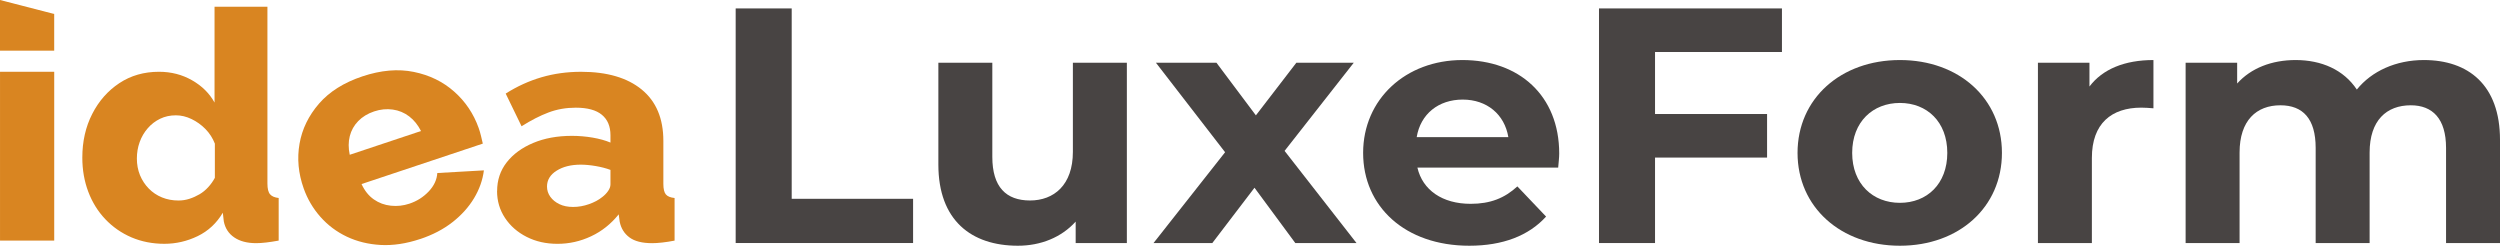 <svg width="234" height="23" viewBox="0 0 234 23" fill="none" xmlns="http://www.w3.org/2000/svg">
<path d="M0.002 22.519V6.718H5.075V22.519H0.002Z" fill="#D98521"/>
<path d="M0 4.744V0L5.073 1.309V4.744H0Z" fill="#D98521"/>
<path d="M7.705 14.753C7.705 13.238 8.014 11.873 8.633 10.663C9.252 9.451 10.098 8.493 11.171 7.782C12.243 7.073 13.48 6.718 14.882 6.718C16.017 6.718 17.049 6.983 17.977 7.514C18.905 8.043 19.606 8.738 20.081 9.598V0.633H25.031V17.183C25.031 17.662 25.113 17.997 25.279 18.186C25.443 18.376 25.712 18.492 26.084 18.531V22.519C25.218 22.678 24.517 22.76 23.98 22.76C23.134 22.76 22.448 22.58 21.922 22.22C21.396 21.86 21.073 21.361 20.948 20.721L20.855 19.911C20.277 20.89 19.494 21.62 18.503 22.101C17.513 22.58 16.472 22.82 15.379 22.82C14.285 22.82 13.239 22.618 12.3 22.215C11.362 21.81 10.548 21.245 9.856 20.515C9.165 19.787 8.633 18.929 8.262 17.945C7.891 16.959 7.705 15.898 7.705 14.755V14.753ZM20.111 16.646V13.444C19.904 12.921 19.611 12.465 19.229 12.076C18.848 11.688 18.414 11.377 17.93 11.144C17.445 10.91 16.956 10.794 16.46 10.794C15.925 10.794 15.434 10.9 14.991 11.114C14.547 11.327 14.16 11.623 13.831 12.002C13.501 12.38 13.248 12.811 13.073 13.297C12.898 13.783 12.811 14.296 12.811 14.839C12.811 15.382 12.907 15.922 13.103 16.397C13.3 16.873 13.573 17.29 13.924 17.648C14.274 18.006 14.686 18.284 15.161 18.478C15.635 18.672 16.151 18.768 16.708 18.768C17.058 18.768 17.398 18.715 17.729 18.608C18.059 18.502 18.373 18.36 18.673 18.186C18.971 18.011 19.244 17.788 19.492 17.516C19.74 17.245 19.945 16.954 20.111 16.643V16.646Z" fill="#D98521"/>
<path d="M39.331 22.37C38.025 22.806 36.792 22.991 35.636 22.929C34.479 22.865 33.421 22.606 32.465 22.153C31.506 21.698 30.682 21.079 29.99 20.297C29.297 19.514 28.776 18.628 28.425 17.637C27.923 16.226 27.795 14.832 28.036 13.454C28.277 12.076 28.885 10.826 29.859 9.701C30.835 8.577 32.19 7.727 33.924 7.147C35.661 6.568 37.263 6.43 38.733 6.731C40.204 7.031 41.464 7.645 42.513 8.576C43.564 9.506 44.326 10.64 44.803 11.979C44.895 12.24 44.97 12.501 45.031 12.762C45.09 13.022 45.143 13.25 45.191 13.442L33.84 17.227C34.128 17.852 34.51 18.329 34.988 18.663C35.466 18.997 36 19.194 36.589 19.254C37.178 19.317 37.754 19.253 38.319 19.064C39.023 18.831 39.622 18.45 40.124 17.923C40.623 17.397 40.893 16.821 40.932 16.195L45.293 15.946C45.179 16.851 44.87 17.72 44.371 18.552C43.869 19.386 43.198 20.133 42.352 20.795C41.508 21.457 40.5 21.983 39.33 22.374L39.331 22.37ZM32.738 14.486L39.406 12.263C39.117 11.694 38.748 11.237 38.298 10.893C37.848 10.549 37.336 10.336 36.764 10.255C36.189 10.175 35.611 10.231 35.024 10.426C34.419 10.628 33.923 10.931 33.53 11.332C33.139 11.735 32.875 12.207 32.739 12.745C32.604 13.285 32.602 13.864 32.736 14.486H32.738Z" fill="#D98521"/>
<path d="M46.53 17.885C46.53 16.861 46.828 15.965 47.427 15.197C48.025 14.43 48.851 13.824 49.903 13.382C50.953 12.939 52.162 12.716 53.521 12.716C54.182 12.716 54.831 12.771 55.47 12.88C56.109 12.991 56.666 13.145 57.14 13.345V12.657C57.14 11.825 56.873 11.189 56.335 10.744C55.798 10.3 54.985 10.079 53.891 10.079C52.982 10.079 52.131 10.227 51.339 10.528C50.545 10.827 49.704 11.258 48.818 11.818L47.333 8.759C48.405 8.079 49.524 7.571 50.689 7.23C51.855 6.89 53.088 6.72 54.387 6.72C56.821 6.72 58.712 7.274 60.063 8.38C61.414 9.487 62.09 11.088 62.09 13.184V17.21C62.09 17.682 62.169 18.009 62.322 18.194C62.478 18.381 62.749 18.493 63.141 18.533V22.521C62.729 22.601 62.342 22.661 61.981 22.701C61.621 22.741 61.305 22.761 61.038 22.761C60.11 22.761 59.403 22.581 58.918 22.222C58.432 21.862 58.129 21.373 58.004 20.752L57.911 20.062C57.188 20.963 56.328 21.648 55.327 22.116C54.326 22.587 53.28 22.822 52.187 22.822C51.093 22.822 50.149 22.604 49.294 22.172C48.437 21.738 47.763 21.146 47.267 20.397C46.773 19.649 46.525 18.812 46.525 17.886L46.53 17.885ZM56.368 18.447C56.594 18.274 56.78 18.08 56.924 17.869C57.069 17.656 57.14 17.456 57.14 17.26V15.903C56.728 15.749 56.268 15.63 55.763 15.543C55.258 15.457 54.788 15.412 54.355 15.412C53.446 15.412 52.695 15.6 52.097 15.977C51.5 16.352 51.2 16.847 51.2 17.463C51.2 17.81 51.303 18.128 51.508 18.416C51.715 18.704 51.999 18.936 52.36 19.109C52.72 19.284 53.148 19.37 53.645 19.37C54.141 19.37 54.635 19.284 55.129 19.109C55.625 18.936 56.037 18.715 56.368 18.445V18.447Z" fill="#D98521"/>
<path d="M68.859 0.789H74.103V18.608H85.465V22.747H68.859V0.789Z" fill="#484443"/>
<path d="M105.474 5.871V22.749H100.683V20.741C99.355 22.217 97.414 23 95.276 23C90.906 23 87.831 20.617 87.831 15.408V5.871H92.881V14.687C92.881 17.511 94.177 18.765 96.409 18.765C98.641 18.765 100.422 17.323 100.422 14.217V5.871H105.474Z" fill="#484443"/>
<path d="M121.24 22.749L117.421 17.573L113.472 22.749H107.969L114.669 14.248L108.195 5.873H113.861L117.551 10.798L121.338 5.873H126.711L120.237 14.123L126.97 22.751H121.24V22.749Z" fill="#484443"/>
<path d="M132.669 15.69C133.155 17.791 135 19.078 137.655 19.078C139.5 19.078 140.828 18.545 142.025 17.447L144.713 20.271C143.094 22.059 140.666 23 137.527 23C131.506 23 127.589 19.33 127.589 14.31C127.589 9.29 131.57 5.62 136.879 5.62C142.188 5.62 145.942 8.946 145.942 14.372C145.942 14.748 145.878 15.282 145.846 15.69H132.669ZM132.603 12.835H141.181C140.826 10.703 139.174 9.321 136.909 9.321C134.645 9.321 132.96 10.67 132.603 12.835Z" fill="#484443"/>
<path d="M154.911 4.868V10.672H165.398V14.749H154.911V22.749H149.666V0.789H166.79V4.868H154.911Z" fill="#484443"/>
<path d="M168.25 14.31C168.25 9.228 172.297 5.62 177.832 5.62C183.368 5.62 187.381 9.228 187.381 14.31C187.381 19.393 183.366 23 177.832 23C172.299 23 168.25 19.393 168.25 14.31ZM182.267 14.31C182.267 11.393 180.357 9.636 177.832 9.636C175.307 9.636 173.364 11.393 173.364 14.31C173.364 17.227 175.307 18.985 177.832 18.985C180.357 18.985 182.267 17.227 182.267 14.31Z" fill="#484443"/>
<path d="M201.562 5.62V10.137C201.141 10.106 200.818 10.075 200.429 10.075C197.645 10.075 195.8 11.548 195.8 14.78V22.749H190.75V5.871H195.573V8.098C196.803 6.468 198.875 5.62 201.562 5.62Z" fill="#484443"/>
<path d="M234 13.088V22.749H228.95V13.84C228.95 11.111 227.688 9.855 225.649 9.855C223.382 9.855 221.796 11.267 221.796 14.279V22.749H216.746V13.84C216.746 11.111 215.549 9.855 213.445 9.855C211.211 9.855 209.624 11.267 209.624 14.279V22.749H204.574V5.871H209.398V7.817C210.693 6.374 212.635 5.62 214.869 5.62C217.296 5.62 219.367 6.53 220.599 8.382C221.991 6.656 224.257 5.62 226.878 5.62C231.022 5.62 234 7.941 234 13.088Z" fill="#484443"/>
</svg>
